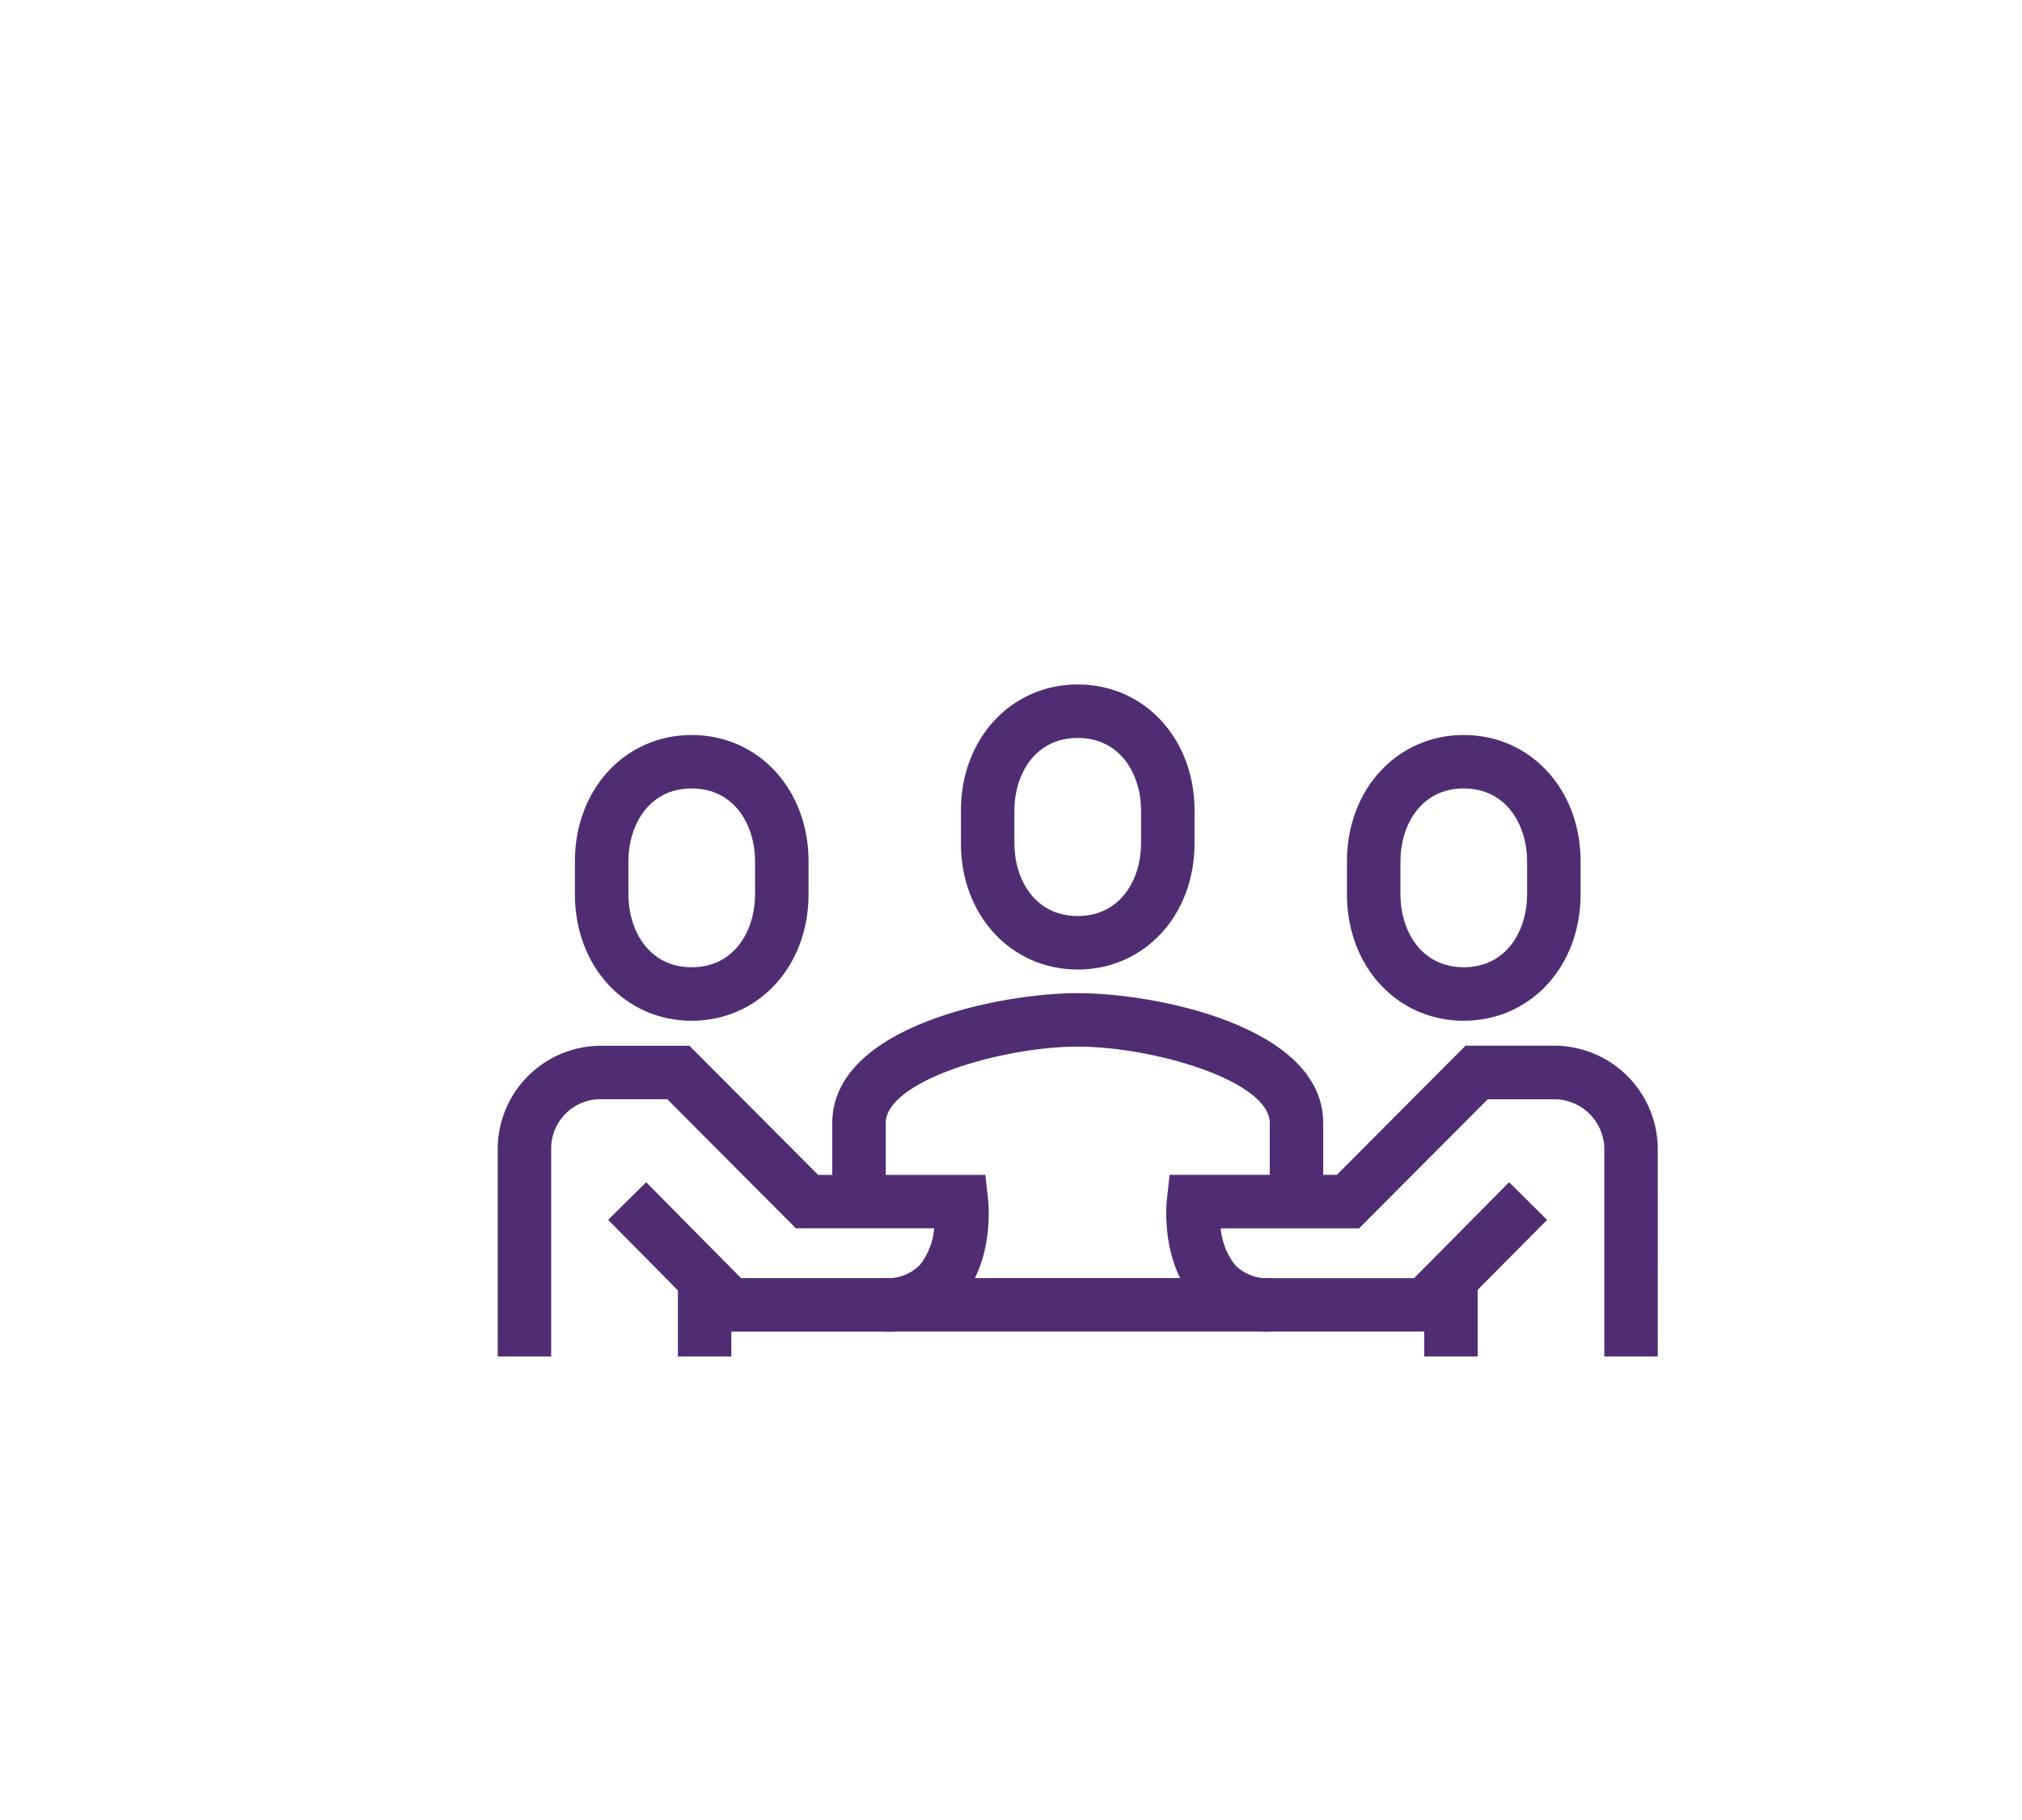 <svg height="117" viewBox="0 0 130 117" width="130" xmlns="http://www.w3.org/2000/svg" xmlns:xlink="http://www.w3.org/1999/xlink"><clipPath id="a"><path d="m0 0h74.583v43.199h-74.583z"/></clipPath><clipPath id="b"><path d="m0 0h130v117h-130z"/></clipPath><g clip-path="url(#b)"><g clip-path="url(#a)" fill="#502d73" transform="translate(32 44)"><path d="m53.074 33.244h-3.437v-5.044c0-2.715-7.471-4.917-12.346-4.917s-12.345 2.2-12.345 4.917v5.046h-3.437v-5.046c0-6.252 10.838-8.356 15.782-8.356s15.783 2.1 15.783 8.356z"/><path d="m37.291 18.326c-4.281 0-7.51-3.483-7.51-8.1v-2.126c0-4.617 3.229-8.1 7.51-8.1s7.509 3.482 7.509 8.1v2.127c0 4.617-3.229 8.1-7.51 8.1m0-14.888c-2.8 0-4.072 2.416-4.072 4.661v2.127c0 2.245 1.274 4.661 4.072 4.661s4.072-2.416 4.072-4.661v-2.127c0-2.245-1.274-4.661-4.072-4.661"/><path d="m12.473 21.621c-4.281 0-7.51-3.491-7.51-8.119v-2.135c0-4.628 3.229-8.117 7.51-8.117s7.51 3.489 7.51 8.117v2.133c0 4.628-3.229 8.119-7.51 8.119m0-14.934c-2.8 0-4.072 2.427-4.072 4.68v2.135c0 2.255 1.274 4.68 4.072 4.68s4.072-2.425 4.072-4.68v-2.133c0-2.253-1.274-4.68-4.072-4.68"/><path d="m62.11 21.621c-4.281 0-7.51-3.491-7.51-8.119v-2.135c0-4.628 3.229-8.117 7.51-8.117s7.51 3.489 7.51 8.117v2.133c0 4.628-3.229 8.119-7.51 8.119m0-14.934c-2.8 0-4.072 2.427-4.072 4.68v2.135c0 2.255 1.274 4.68 4.072 4.68s4.072-2.425 4.072-4.68v-2.133c0-2.253-1.274-4.68-4.072-4.68"/><path d="m74.583 43.2h-3.437v-13.343a3.222 3.222 0 0 0 -3.245-3.19h-4.25l-8.273 8.3h-8.893a4.412 4.412 0 0 0 .921 2.353 2.911 2.911 0 0 0 2.3.846h9.211l6.108-6.166 2.442 2.422-7.123 7.178h-10.644a6.251 6.251 0 0 1 -4.863-2c-2.194-2.454-1.855-6.136-1.809-6.548l.17-1.529h10.753l8.273-8.3h5.676a6.663 6.663 0 0 1 6.682 6.629z"/><path d="m3.437 43.2h-3.437v-13.343a6.646 6.646 0 0 1 6.65-6.629h5.677l8.273 8.3h10.752l.17 1.529c.046.412.386 4.094-1.809 6.548a6.253 6.253 0 0 1 -4.863 2h-10.644l-7.106-7.187 2.443-2.418 6.1 6.163h9.207a2.9 2.9 0 0 0 2.3-.854 4.423 4.423 0 0 0 .916-2.345h-8.893l-8.272-8.3h-4.251a3.168 3.168 0 0 0 -3.213 3.19z"/><path d="m0 0h3.437v4.977h-3.437z" transform="translate(59.564 38.222)"/><path d="m0 0h3.437v4.977h-3.437z" transform="translate(11.582 38.222)"/><path d="m0 0h24.818v3.439h-24.818z" transform="translate(24.883 38.162)"/></g></g></svg>